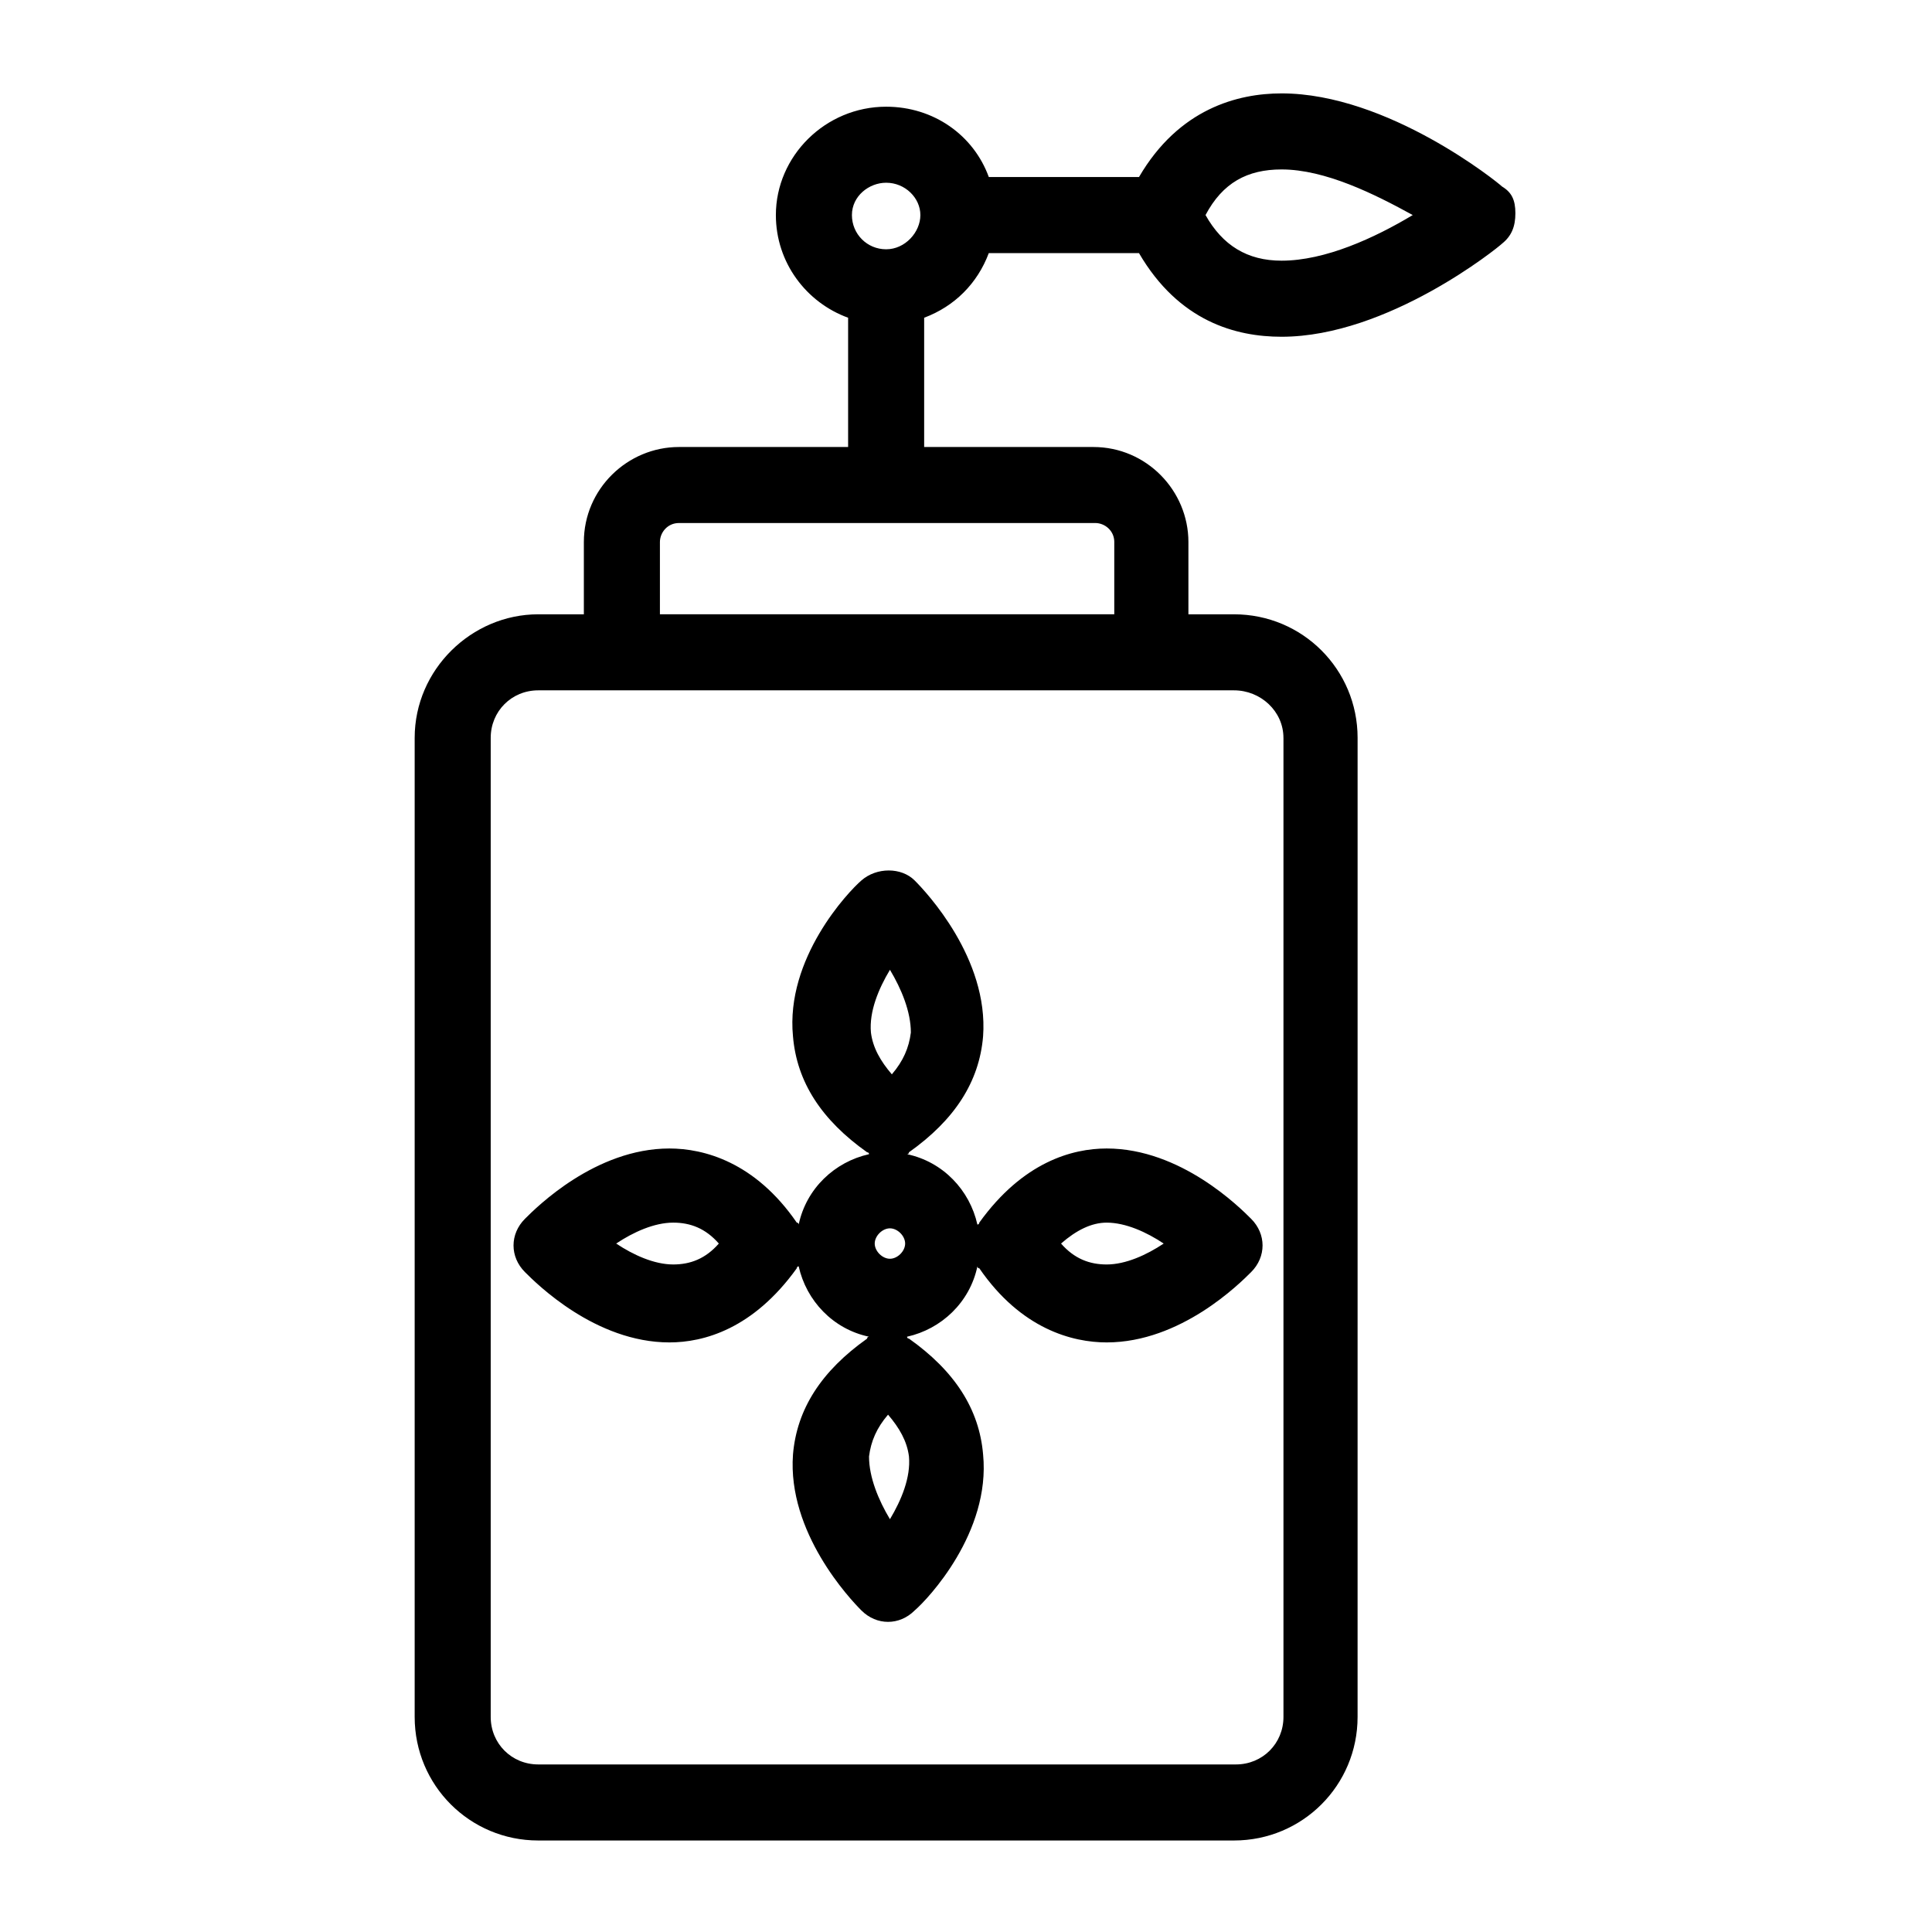 <?xml version="1.0" encoding="UTF-8"?>
<!-- Uploaded to: SVG Repo, www.svgrepo.com, Generator: SVG Repo Mixer Tools -->
<svg fill="#000000" width="800px" height="800px" version="1.1" viewBox="144 144 512 512" xmlns="http://www.w3.org/2000/svg">
 <g>
  <path d="m483.63 168.75c-11.586 0-27.207 4.031-37.785 22.168h-39.801c-4.031-11.082-14.609-18.641-27.207-18.641-16.121 0-29.223 13.098-29.223 28.719 0 12.594 8.062 23.176 19.145 27.207v34.258h-44.84c-13.602 0-25.191 11.082-25.191 25.191v19.145h-12.09c-17.633-0.004-32.746 14.605-32.746 32.746v259.46c0 18.137 14.609 32.746 32.746 32.746h184.39c18.137 0 32.746-14.609 32.746-32.746l0.004-259.46c0-18.137-14.609-32.746-32.746-32.746h-12.09v-19.145c0-13.602-11.082-25.191-25.191-25.191h-44.84v-34.258c8.062-3.023 14.105-9.07 17.129-17.129h39.801c10.578 18.137 25.695 22.168 37.785 22.168 28.215 0 57.434-23.68 58.441-24.688 2.519-2.016 3.527-4.535 3.527-8.062-0.004-3.527-1.008-5.543-3.527-7.055-1.008-1.008-30.23-24.688-58.441-24.688zm0.5 170.79v259.46c0 7.055-5.543 12.594-12.594 12.594h-184.9c-7.055 0-12.594-5.543-12.594-12.594v-259.46c0-7.055 5.543-12.594 12.594-12.594h184.39c7.055-0.004 13.098 5.539 13.098 12.594zm-44.836-51.895v19.145h-120.41v-19.145c0-2.519 2.016-5.039 5.039-5.039h110.34c2.516 0 5.035 2.016 5.035 5.039zm-60.457-95.219c5.039 0 9.07 4.031 9.07 8.566s-4.031 9.07-9.07 9.07c-5.039 0-9.07-4.031-9.07-9.07 0-5.039 4.535-8.566 9.07-8.566zm104.79 20.656c-9.07 0-15.617-4.031-20.152-12.09 4.535-8.566 11.082-12.09 20.152-12.09 11.586 0 24.688 6.551 34.762 12.09-10.078 6.043-23.176 12.09-34.762 12.09z"/>
  <path d="m403.52 468.01s0 0.504-0.504 0.504c-2.016-9.07-9.07-16.625-18.641-18.641 0 0 0.504 0 0.504-0.504 12.09-8.566 18.641-18.641 19.648-30.73 1.512-20.656-15.113-38.289-18.137-41.312-3.527-3.527-10.078-3.527-14.105 0-3.527 3.023-20.152 20.656-18.137 41.312 1.008 12.09 7.559 22.168 19.648 30.73 0 0 0.504 0 0.504 0.504-9.07 2.016-16.625 9.07-18.641 18.641 0 0 0-0.504-0.504-0.504-11.082-16.121-24.688-19.648-33.754-19.648-19.648 0-35.266 15.617-38.289 18.641-2.016 2.016-3.023 4.535-3.023 7.055 0 2.519 1.008 5.039 3.023 7.055 3.023 3.023 18.641 18.641 38.289 18.641 9.07 0 22.168-3.527 33.754-19.648 0 0 0-0.504 0.504-0.504 2.016 9.07 9.07 16.625 18.641 18.641 0 0-0.504 0-0.504 0.504-12.09 8.566-18.641 18.641-19.648 30.73-1.512 20.656 15.113 38.289 18.137 41.312 2.016 2.016 4.535 3.023 7.055 3.023s5.039-1.008 7.055-3.023c3.527-3.023 20.152-20.656 18.137-41.312-1.008-12.09-7.559-22.168-19.648-30.73 0 0-0.504 0-0.504-0.504 9.07-2.016 16.625-9.07 18.641-18.641 0 0 0 0.504 0.504 0.504 11.082 16.121 24.688 19.648 33.754 19.648 19.648 0 35.266-15.617 38.289-18.641 2.016-2.016 3.023-4.535 3.023-7.055 0-2.519-1.008-5.039-3.023-7.055-3.023-3.023-18.641-18.641-38.289-18.641-9.07 0-22.168 3.527-33.758 19.648zm-81.113 11.086c-5.039 0-10.578-2.519-15.113-5.543 4.535-3.023 10.078-5.543 15.113-5.543 4.535 0 8.566 1.512 12.09 5.543-3.523 4.031-7.555 5.543-12.09 5.543zm61.465-5.543c0 2.016-2.016 4.031-4.031 4.031s-4.031-2.016-4.031-4.031c0-2.016 2.016-4.031 4.031-4.031 2.019 0 4.031 2.016 4.031 4.031zm-4.027-72.547c3.023 5.039 5.543 11.082 5.543 16.625-0.504 4.031-2.016 7.559-5.039 11.082-3.023-3.527-5.039-7.055-5.543-11.082-0.504-5.543 2.016-11.59 5.039-16.625zm0 145.6c-3.023-5.039-5.543-11.082-5.543-16.625 0.504-4.031 2.016-7.559 5.039-11.082 3.023 3.527 5.039 7.055 5.543 11.082 0.5 5.543-2.019 11.59-5.039 16.625zm57.434-67.508c-4.535 0-8.566-1.512-12.09-5.543 4.031-3.527 8.062-5.543 12.09-5.543 5.039 0 10.578 2.519 15.113 5.543-4.535 3.023-10.074 5.543-15.113 5.543z"/>
 </g>
</svg>